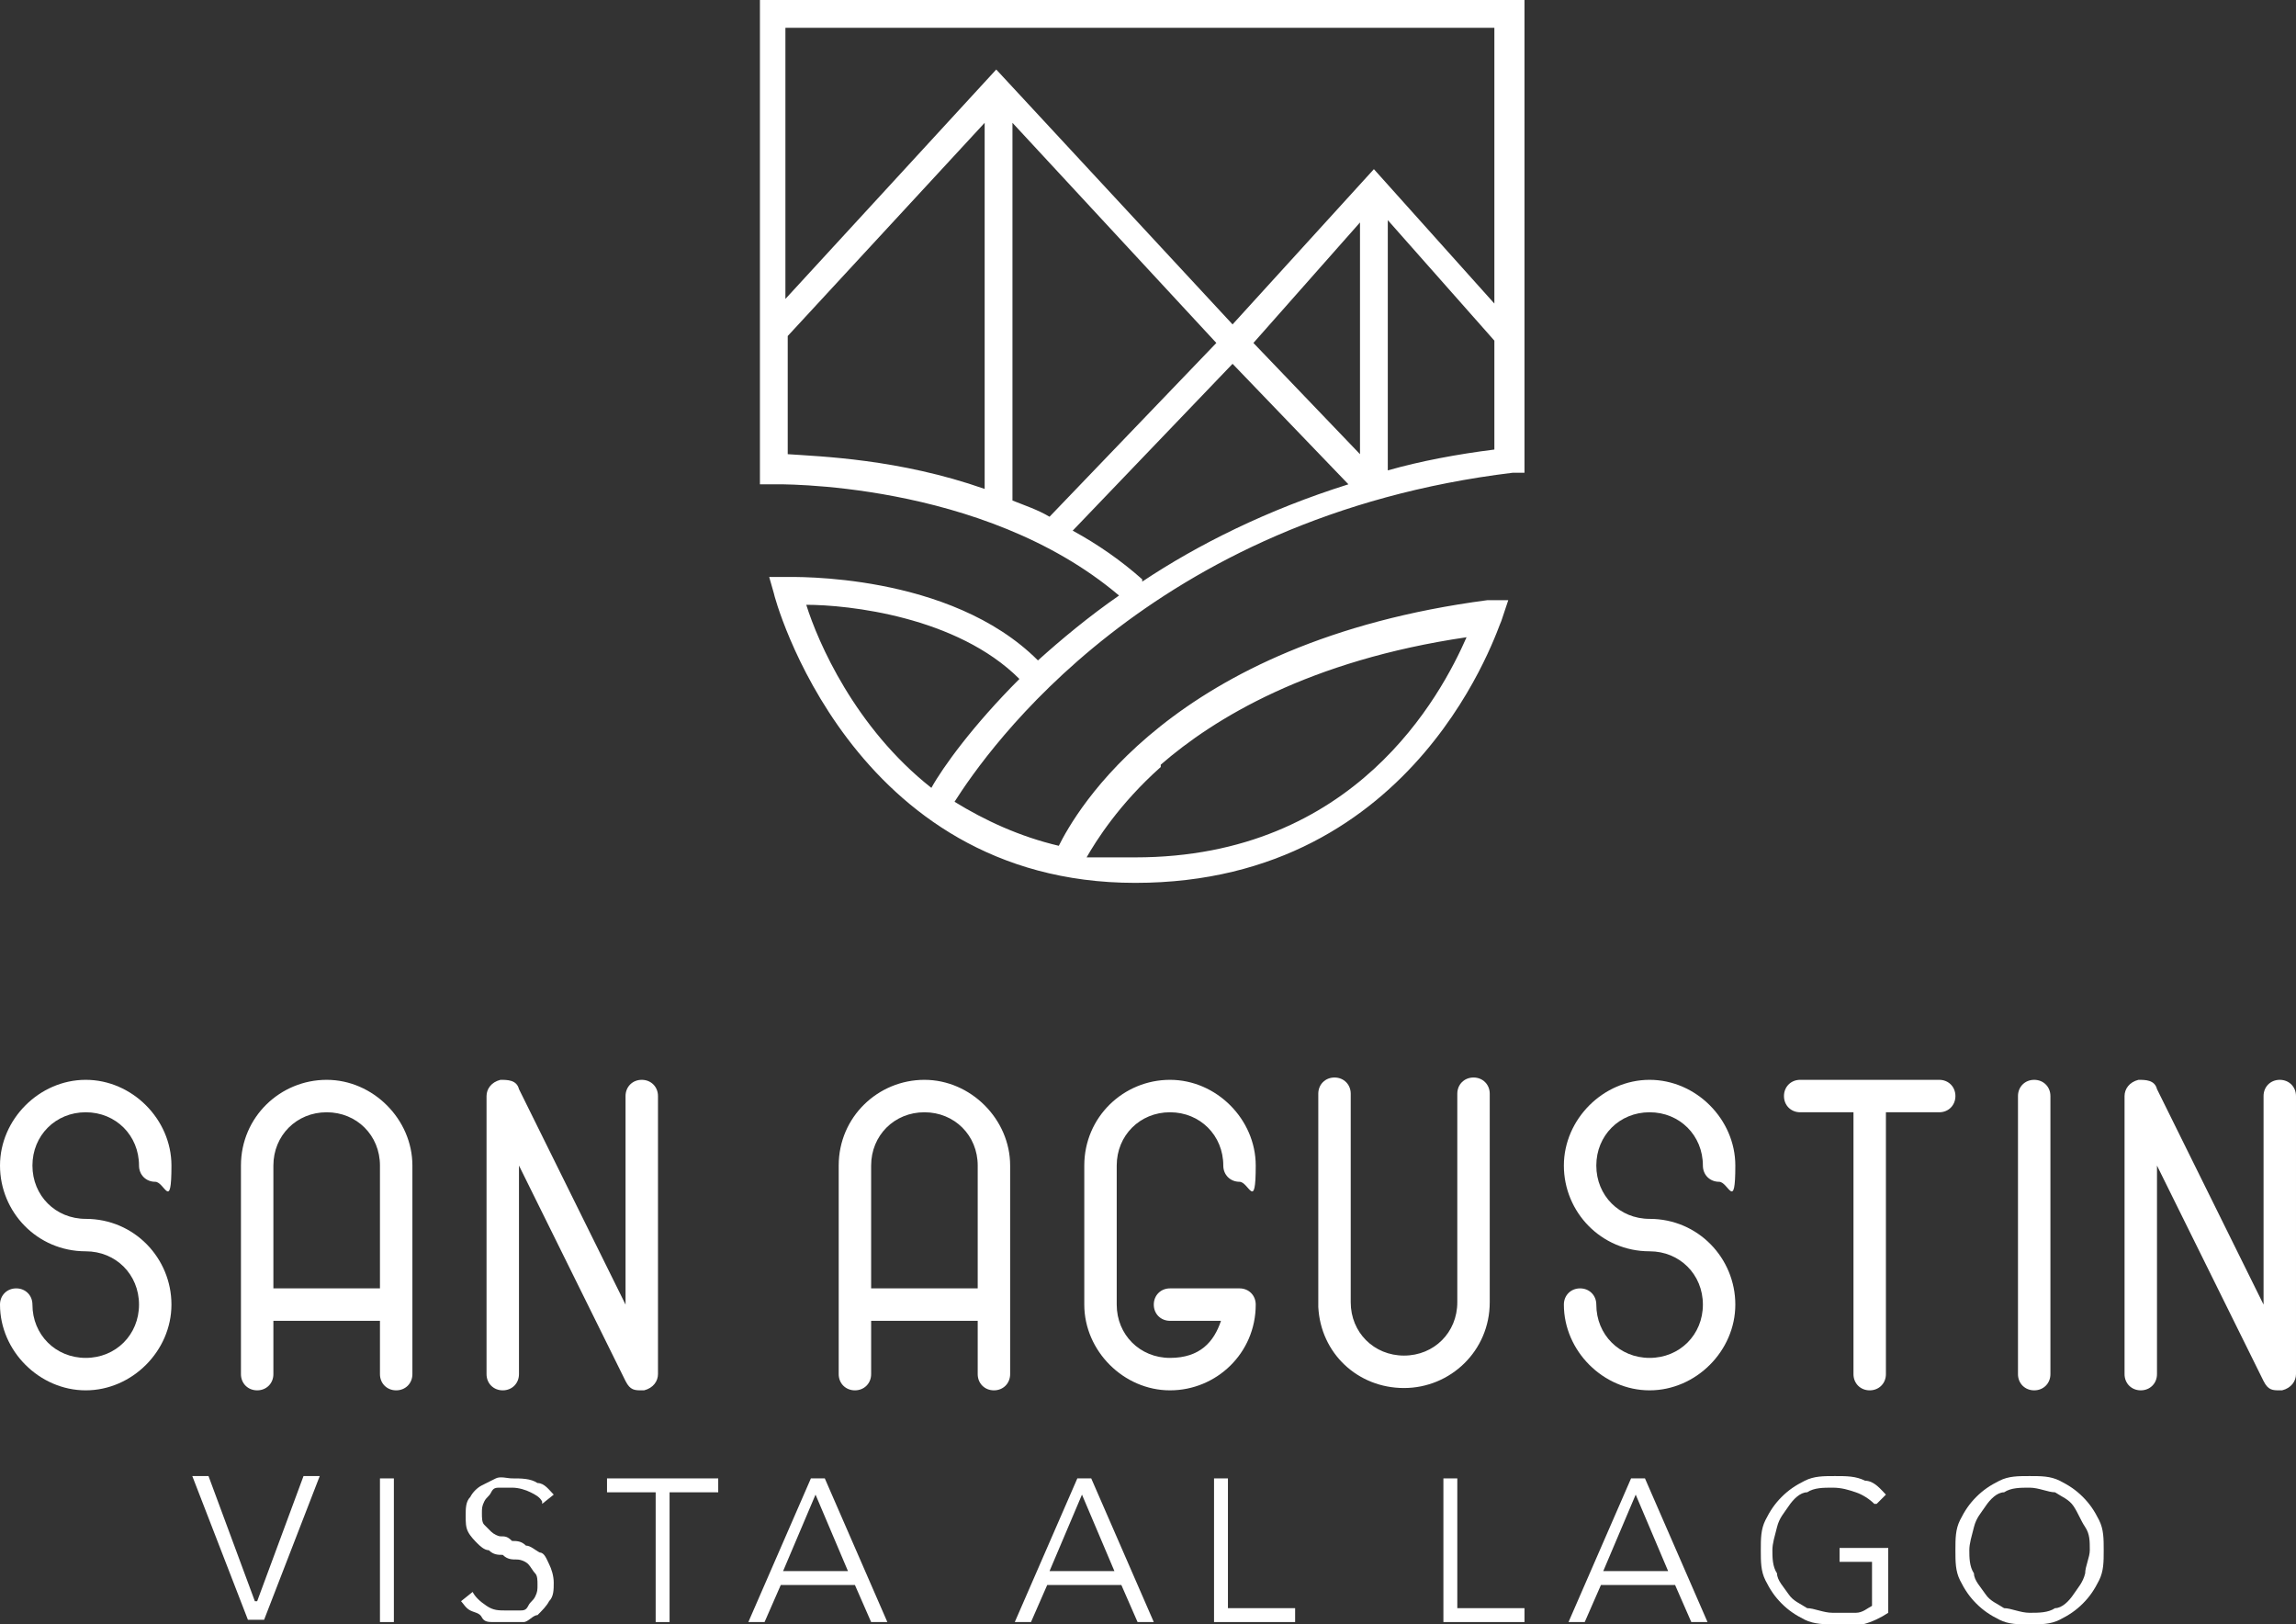 <?xml version="1.0" encoding="UTF-8"?> <svg xmlns="http://www.w3.org/2000/svg" id="Capa_2" viewBox="0 0 99.1 70.1"><rect x="0" y="0" width="99.1" height="70.1" fill="#333333" stroke="none"/><g id="Capa_2-2"><g id="Layer_1"><path d="M0,56.3c0-.4.3-.7.7-.7s.7.3.7.7c0,1.3,1,2.3,2.3,2.3s2.3-1,2.3-2.3-1-2.3-2.3-2.3c-2.1,0-3.7-1.7-3.7-3.7s1.7-3.7,3.7-3.7,3.7,1.7,3.7,3.7-.3.7-.7.7-.7-.3-.7-.7c0-1.3-1-2.3-2.3-2.3s-2.3,1-2.3,2.3,1,2.3,2.3,2.3c2.1,0,3.7,1.7,3.7,3.7s-1.7,3.7-3.7,3.7S0,58.3,0,56.3Z" fill="#fff" stroke-width="0"></path><path d="M16.4,59.3v-2.3h-4.6v2.3c0,.4-.3.7-.7.7s-.7-.3-.7-.7v-9c0-2.1,1.7-3.7,3.7-3.7s3.7,1.7,3.7,3.7v9c0,.4-.3.7-.7.7s-.7-.3-.7-.7ZM16.4,50.3c0-1.3-1-2.3-2.3-2.3s-2.3,1-2.3,2.3v5.3h4.6v-5.3Z" fill="#fff" stroke-width="0"></path><path d="M27.7,60c-.3,0-.5,0-.7-.4l-4.6-9.3v9c0,.4-.3.7-.7.7s-.7-.3-.7-.7v-12c0-.3.2-.6.6-.7.3,0,.7,0,.8.4l4.6,9.3v-9c0-.4.3-.7.7-.7s.7.3.7.7v12c0,.3-.2.6-.6.7h-.2.1Z" fill="#fff" stroke-width="0"></path><path d="M42.2,59.3v-2.3h-4.6v2.3c0,.4-.3.7-.7.7s-.7-.3-.7-.7v-9c0-2.1,1.7-3.7,3.7-3.7s3.7,1.7,3.7,3.7v9c0,.4-.3.7-.7.7s-.7-.3-.7-.7ZM42.2,50.3c0-1.3-1-2.3-2.3-2.3s-2.3,1-2.3,2.3v5.3h4.6v-5.3Z" fill="#fff" stroke-width="0"></path><path d="M46.8,56.3v-6c0-2.1,1.7-3.7,3.7-3.7s3.7,1.7,3.7,3.7-.3.7-.7.7-.7-.3-.7-.7c0-1.3-1-2.3-2.3-2.3s-2.3,1-2.3,2.3v6c0,1.3,1,2.3,2.3,2.3s1.9-.7,2.2-1.6h-2.2c-.4,0-.7-.3-.7-.7s.3-.7.7-.7h3c.4,0,.7.3.7.7,0,2.1-1.7,3.7-3.7,3.7s-3.7-1.7-3.7-3.7Z" fill="#fff" stroke-width="0"></path><path d="M56.9,56.5h0v-9.3c0-.4.3-.7.7-.7s.7.3.7.7v9c0,1.3,1,2.3,2.3,2.3s2.3-1,2.3-2.3v-9c0-.4.3-.7.7-.7s.7.3.7.7v9c0,2.1-1.7,3.7-3.7,3.7s-3.6-1.5-3.7-3.5h0Z" fill="#fff" stroke-width="0"></path><path d="M67.5,56.3c0-.4.3-.7.7-.7s.7.3.7.7c0,1.3,1,2.3,2.3,2.3s2.3-1,2.3-2.3-1-2.3-2.3-2.3c-2.1,0-3.7-1.7-3.7-3.7s1.7-3.7,3.7-3.7,3.7,1.7,3.7,3.7-.3.7-.7.7-.7-.3-.7-.7c0-1.3-1-2.3-2.3-2.3s-2.3,1-2.3,2.3,1,2.3,2.3,2.3c2.1,0,3.7,1.7,3.7,3.7s-1.7,3.7-3.7,3.7-3.7-1.7-3.7-3.7Z" fill="#fff" stroke-width="0"></path><path d="M81.4,48v11.3c0,.4-.3.7-.7.7s-.7-.3-.7-.7v-11.3h-2.3c-.4,0-.7-.3-.7-.7s.3-.7.7-.7h6c.4,0,.7.3.7.7s-.3.7-.7.7h-2.3Z" fill="#fff" stroke-width="0"></path><path d="M87.1,59.3v-12c0-.4.3-.7.7-.7s.7.3.7.7v12c0,.4-.3.7-.7.7s-.7-.3-.7-.7Z" fill="#fff" stroke-width="0"></path><path d="M98.4,60c-.3,0-.5,0-.7-.4l-4.6-9.3v9c0,.4-.3.7-.7.7s-.7-.3-.7-.7v-12c0-.3.2-.6.6-.7.3,0,.7,0,.8.4l4.6,9.3v-9c0-.4.3-.7.7-.7s.7.3.7.7v12c0,.3-.2.6-.6.7h-.2,0Z" fill="#fff" stroke-width="0"></path><path d="M11.1,69.1h0l2-5.4h.7l-2.4,6.2h-.7l-2.4-6.2h.7l2,5.4h.1Z" fill="#fff" stroke-width="0"></path><path d="M17,70h-.6v-6.2h.6v6.2Z" fill="#fff" stroke-width="0"></path><path d="M23.4,64.8c-.1-.2-.3-.3-.5-.4s-.5-.2-.8-.2h-.5c-.2,0-.3,0-.4.2s-.2.2-.3.4-.1.3-.1.5,0,.4.1.5c0,0,.2.2.3.3s.3.2.4.2c.2,0,.3,0,.5.2.2,0,.4,0,.6.2.2,0,.4.2.6.3.2,0,.3.3.4.5s.2.5.2.8,0,.6-.2.8c-.1.2-.3.4-.5.6-.2,0-.4.3-.6.3s-.5,0-.7,0h-.6c-.2,0-.4,0-.5-.2s-.3-.2-.5-.3-.3-.3-.4-.4l.5-.4c.1.2.3.4.6.6s.5.2.9.2h.5c.2,0,.3,0,.4-.2s.2-.2.3-.4.1-.3.1-.5,0-.4-.1-.5-.2-.3-.3-.4-.3-.2-.5-.2-.4,0-.6-.2c-.2,0-.4,0-.6-.2-.2,0-.4-.2-.5-.3s-.3-.3-.4-.5-.1-.4-.1-.7,0-.6.2-.8c.1-.2.3-.4.5-.5s.4-.2.6-.3.5,0,.7,0c.4,0,.8,0,1.1.2.3,0,.5.3.7.5l-.5.4v-.2Z" fill="#fff" stroke-width="0"></path><path d="M28.9,70h-.6v-5.6h-2.1v-.6h4.8v.6h-2.1v5.6Z" fill="#fff" stroke-width="0"></path><path d="M33,70h-.7l2.7-6.2h.6l2.7,6.2h-.7l-.7-1.6h-3.2s-.7,1.6-.7,1.6ZM33.9,67.8h2.7l-1.4-3.3-1.4,3.3h.1Z" fill="#fff" stroke-width="0"></path><path d="M44.5,70h-.7l2.7-6.2h.6l2.7,6.2h-.7l-.7-1.6h-3.2s-.7,1.6-.7,1.6ZM45.4,67.8h2.7l-1.4-3.3-1.4,3.3h.1Z" fill="#fff" stroke-width="0"></path><path d="M53,69.4h2.9v.6h-3.5v-6.2h.6v5.6Z" fill="#fff" stroke-width="0"></path><path d="M62.9,69.4h2.9v.6h-3.5v-6.2h.6v5.6Z" fill="#fff" stroke-width="0"></path><path d="M68.4,70h-.7l2.7-6.2h.6l2.7,6.2h-.7l-.7-1.6h-3.2s-.7,1.6-.7,1.6ZM69.3,67.8h2.7l-1.4-3.3-1.4,3.3h.1Z" fill="#fff" stroke-width="0"></path><path d="M80.9,64.9c-.2-.2-.5-.4-.8-.5s-.6-.2-1-.2-.8,0-1.1.2c-.3,0-.6.3-.8.6s-.4.5-.5.9-.2.7-.2,1,0,.7.2,1c0,.3.3.6.5.9s.5.4.8.6c.3,0,.7.2,1.1.2s.7,0,1,0,.5-.2.7-.3v-1.9h-1.4v-.6h2.1v2.8c-.3.2-.7.4-1.1.5s-.8,0-1.2,0-.9,0-1.3-.2-.7-.4-1-.7-.5-.6-.7-1-.2-.8-.2-1.3,0-.9.2-1.3.4-.7.7-1,.6-.5,1-.7.8-.2,1.3-.2.9,0,1.3.2c.4,0,.7.4.9.6l-.4.4h0Z" fill="#fff" stroke-width="0"></path><path d="M90.8,66.9c0,.5,0,.9-.2,1.3s-.4.7-.7,1c-.3.3-.6.5-1,.7s-.8.2-1.3.2-.9,0-1.3-.2-.7-.4-1-.7-.5-.6-.7-1-.2-.8-.2-1.3,0-.9.2-1.3.4-.7.7-1,.6-.5,1-.7.8-.2,1.3-.2.9,0,1.3.2.7.4,1,.7.5.6.7,1,.2.8.2,1.3ZM90.2,66.9c0-.4,0-.7-.2-1s-.3-.6-.5-.9-.5-.4-.8-.6c-.3,0-.7-.2-1.1-.2s-.8,0-1.1.2c-.3,0-.6.3-.8.6s-.4.5-.5.9-.2.7-.2,1,0,.7.2,1c0,.3.3.6.5.9s.5.4.8.6c.3,0,.7.2,1.1.2s.8,0,1.1-.2c.3,0,.6-.3.8-.6s.4-.5.5-.9c0-.3.2-.7.2-1Z" fill="#fff" stroke-width="0"></path><path d="M32.8,0v20.9h.6s9-.2,14.9,4.8c-1.3.9-2.5,1.9-3.5,2.8-3.8-3.8-10.6-3.6-10.9-3.6h-.7l.2.7c0,.1,3.3,12.5,15.6,12.5s15.7-11.2,15.8-11.3l.3-.9h-.9c-13.7,1.8-17.8,9.2-18.5,10.6-1.7-.4-3.2-1.1-4.5-1.9,1.4-2.2,8.4-12.3,24.1-14.2h.5V0h-33ZM50.1,33c2.3-2,6.4-4.5,13.2-5.5-1.1,2.5-4.8,9.5-14.3,9.5s-1.4,0-2.1,0c.4-.7,1.4-2.3,3.2-3.9ZM34.8,26.1c1.8,0,6.5.5,9.2,3.2-2,2-3.3,3.8-3.8,4.7-3.3-2.6-4.9-6.3-5.4-7.9ZM42.5,21.1c-3.7-1.3-7.1-1.4-8.5-1.5v-5.1l8.5-9.2v15.8ZM43.7,21.6V5.3l8.8,9.5-7.2,7.5c-.5-.3-1.1-.5-1.6-.7ZM49.3,25c-.9-.8-1.9-1.5-3-2.1l6.9-7.2,5,5.2c-3.5,1.1-6.5,2.6-8.9,4.2h0ZM58.7,19.6l-4.6-4.8,4.6-5.2v10ZM64.5,19.4c-1.6.2-3.2.5-4.6.9v-10.8l4.6,5.2v4.6h0ZM64.5,13.1l-5.2-5.8-6.1,6.7-10.2-11-9.1,9.9V1.2h30.6v11.9Z" fill="#fff" stroke-width="0"></path></g></g></svg> 